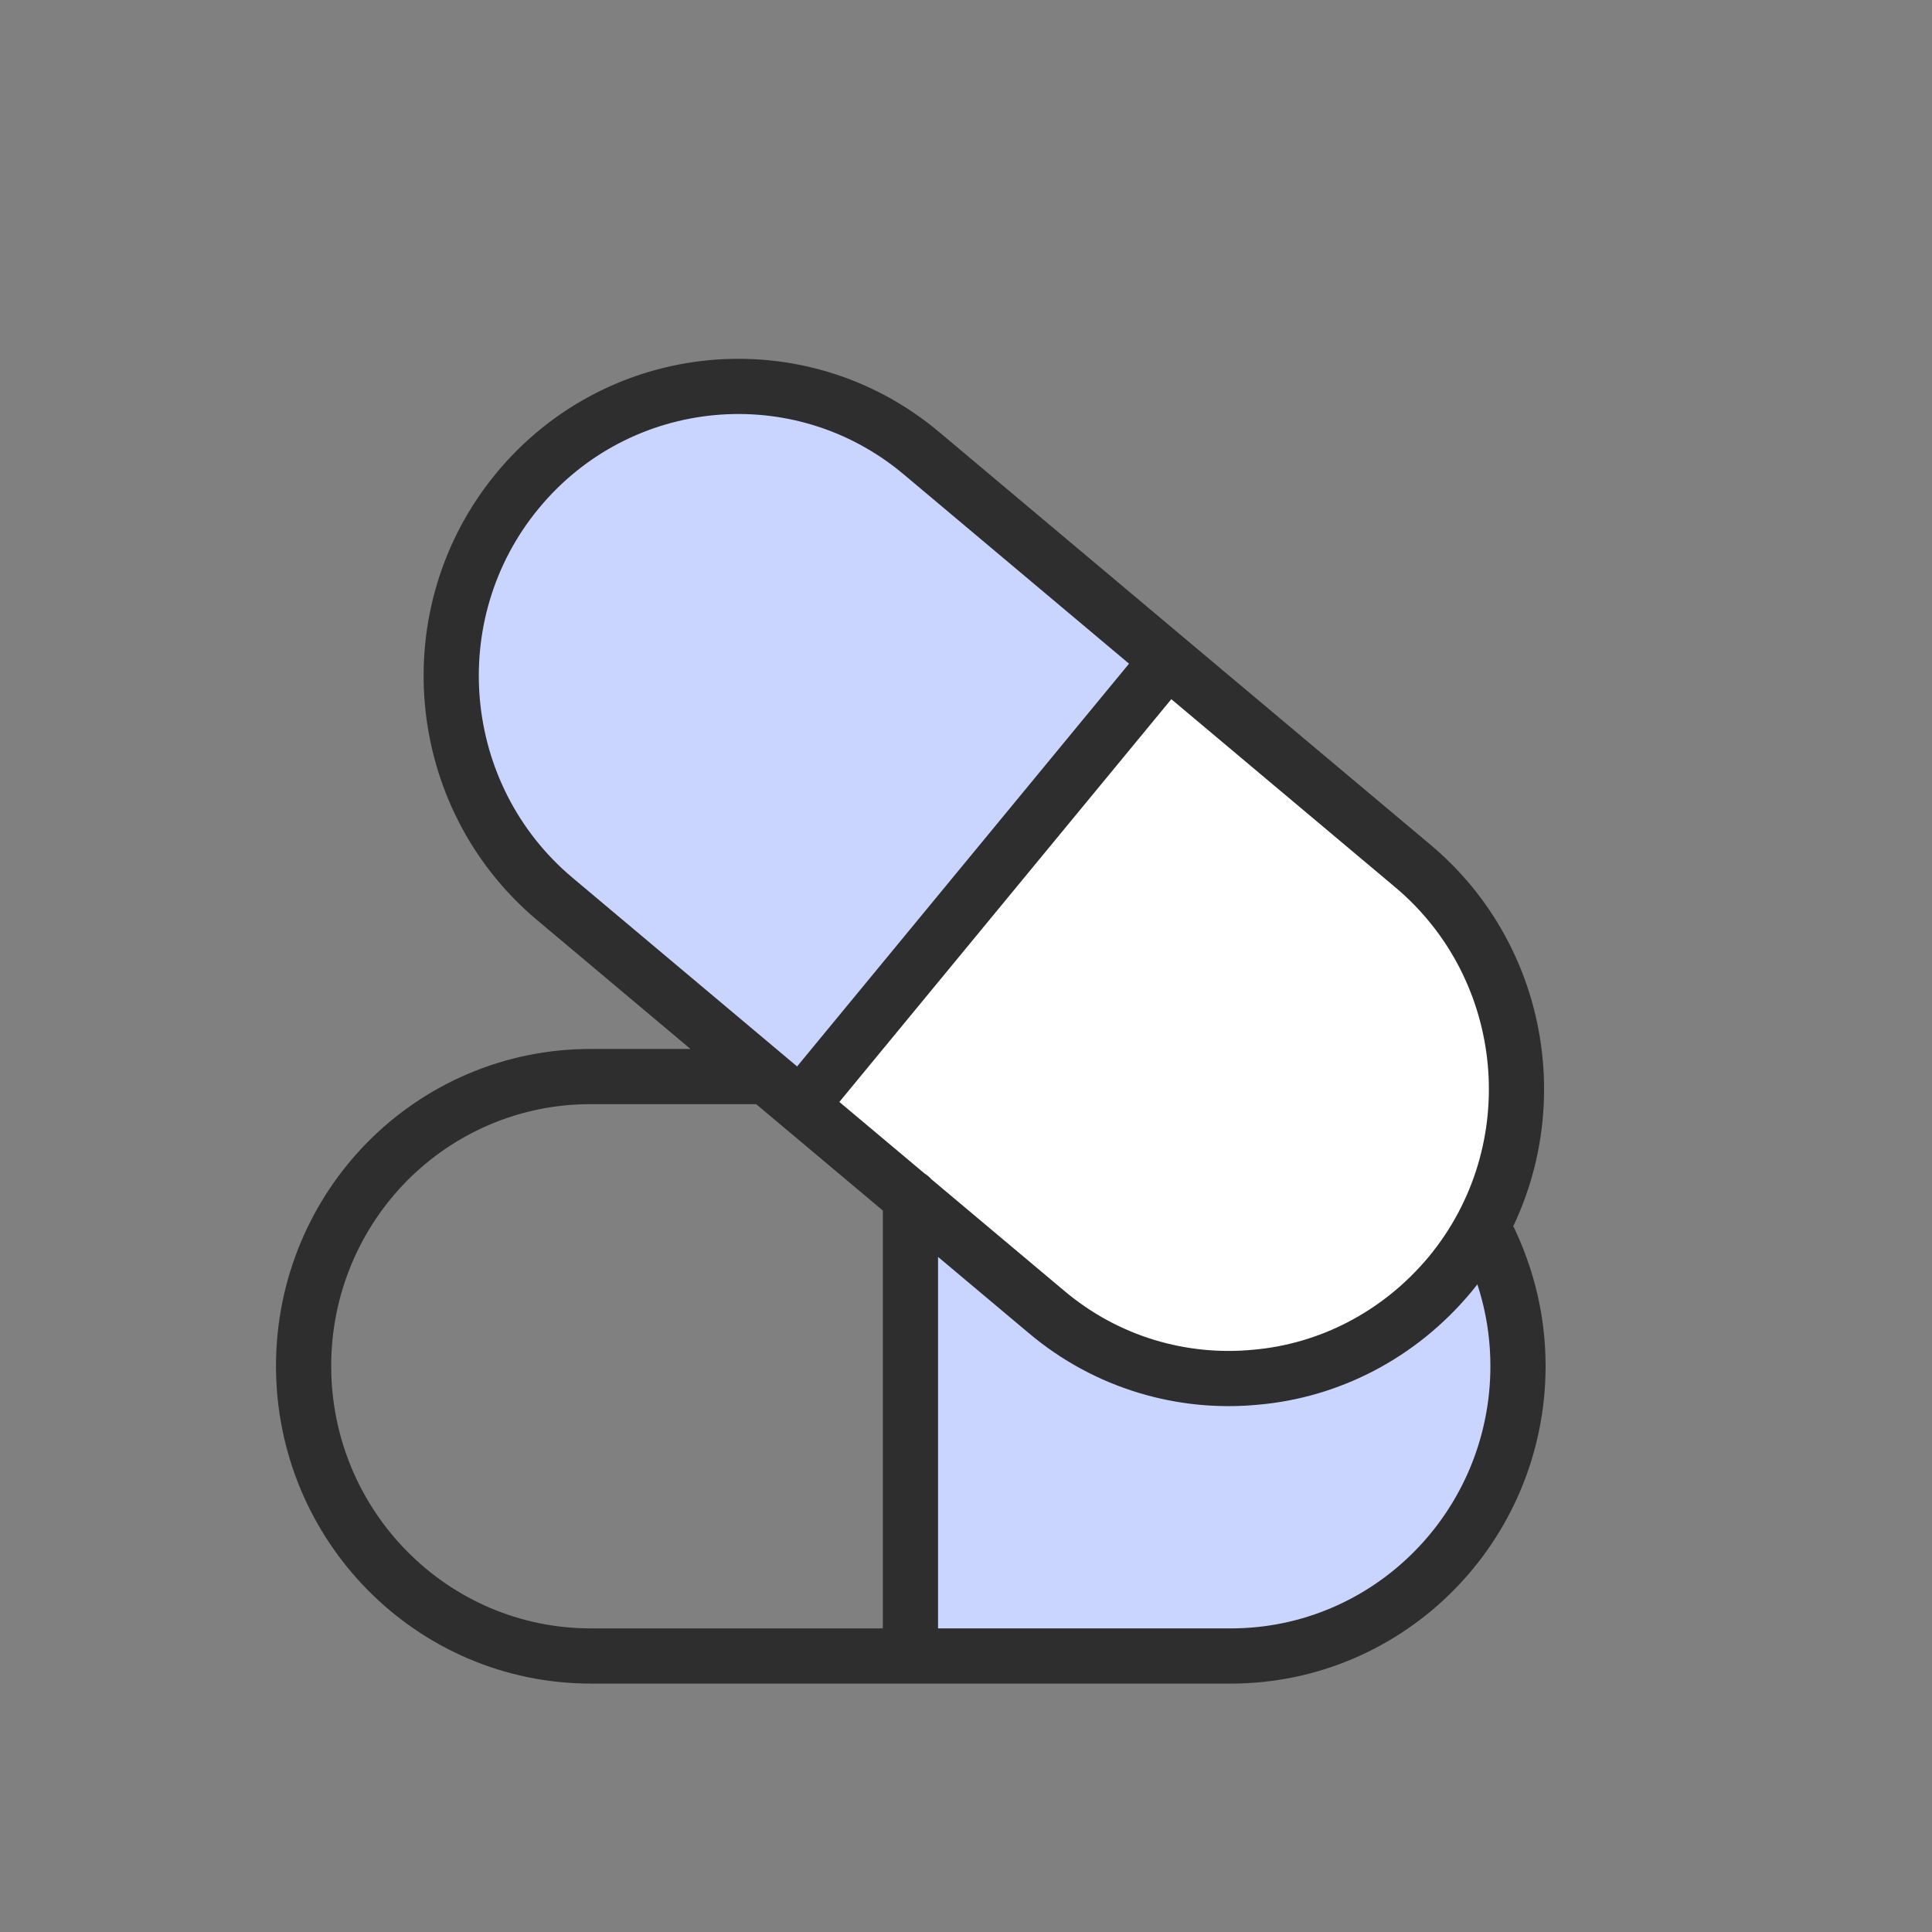 <svg width="70" height="70" viewBox="0 0 70 70" fill="none" xmlns="http://www.w3.org/2000/svg">
<rect x="0" y="0" width="70" height="70" fill="#808080" stroke="none"/>
<path d="M53.708 44.427C54.519 45.936 55 47.649 55 49.49C55 55.295 50.339 60 44.589 60H32.987V43.378" fill="#C9D5FF"/>
<path d="M29.01 40.054L20.093 32.562C15.686 28.854 15.078 22.231 18.751 17.781C22.424 13.332 28.985 12.718 33.392 16.426L42.309 23.918L29.01 40.054Z" fill="#C9D5FF"/>
<path d="M37.901 47.521L29.01 40.054L42.309 23.918L51.2 31.385C55.607 35.093 56.215 41.716 52.542 46.166C50.693 48.391 48.135 49.669 45.5 49.899C42.866 50.155 40.105 49.388 37.901 47.521Z" fill="white"/>
<path d="M53.708 44.427C54.519 45.936 55 47.649 55 49.49C55 55.295 50.339 60 44.589 60H32.987M32.987 60V43.378M32.987 60H21.411C15.661 60 11 55.295 11 49.49C11 46.6 12.165 43.967 14.04 42.074C15.914 40.182 18.523 39.006 21.386 39.006H27.744M29.01 40.054L20.093 32.562C15.686 28.854 15.078 22.231 18.751 17.781C22.424 13.332 28.985 12.718 33.392 16.426L42.309 23.918M29.01 40.054L42.309 23.918M29.01 40.054L37.901 47.521C40.105 49.388 42.866 50.155 45.5 49.899C48.135 49.669 50.693 48.391 52.542 46.166C56.215 41.716 55.607 35.093 51.2 31.385L42.309 23.918" stroke="#2E2E2E" stroke-width="2" stroke-miterlimit="10" stroke-linecap="round" stroke-linejoin="round"/>
</svg>
